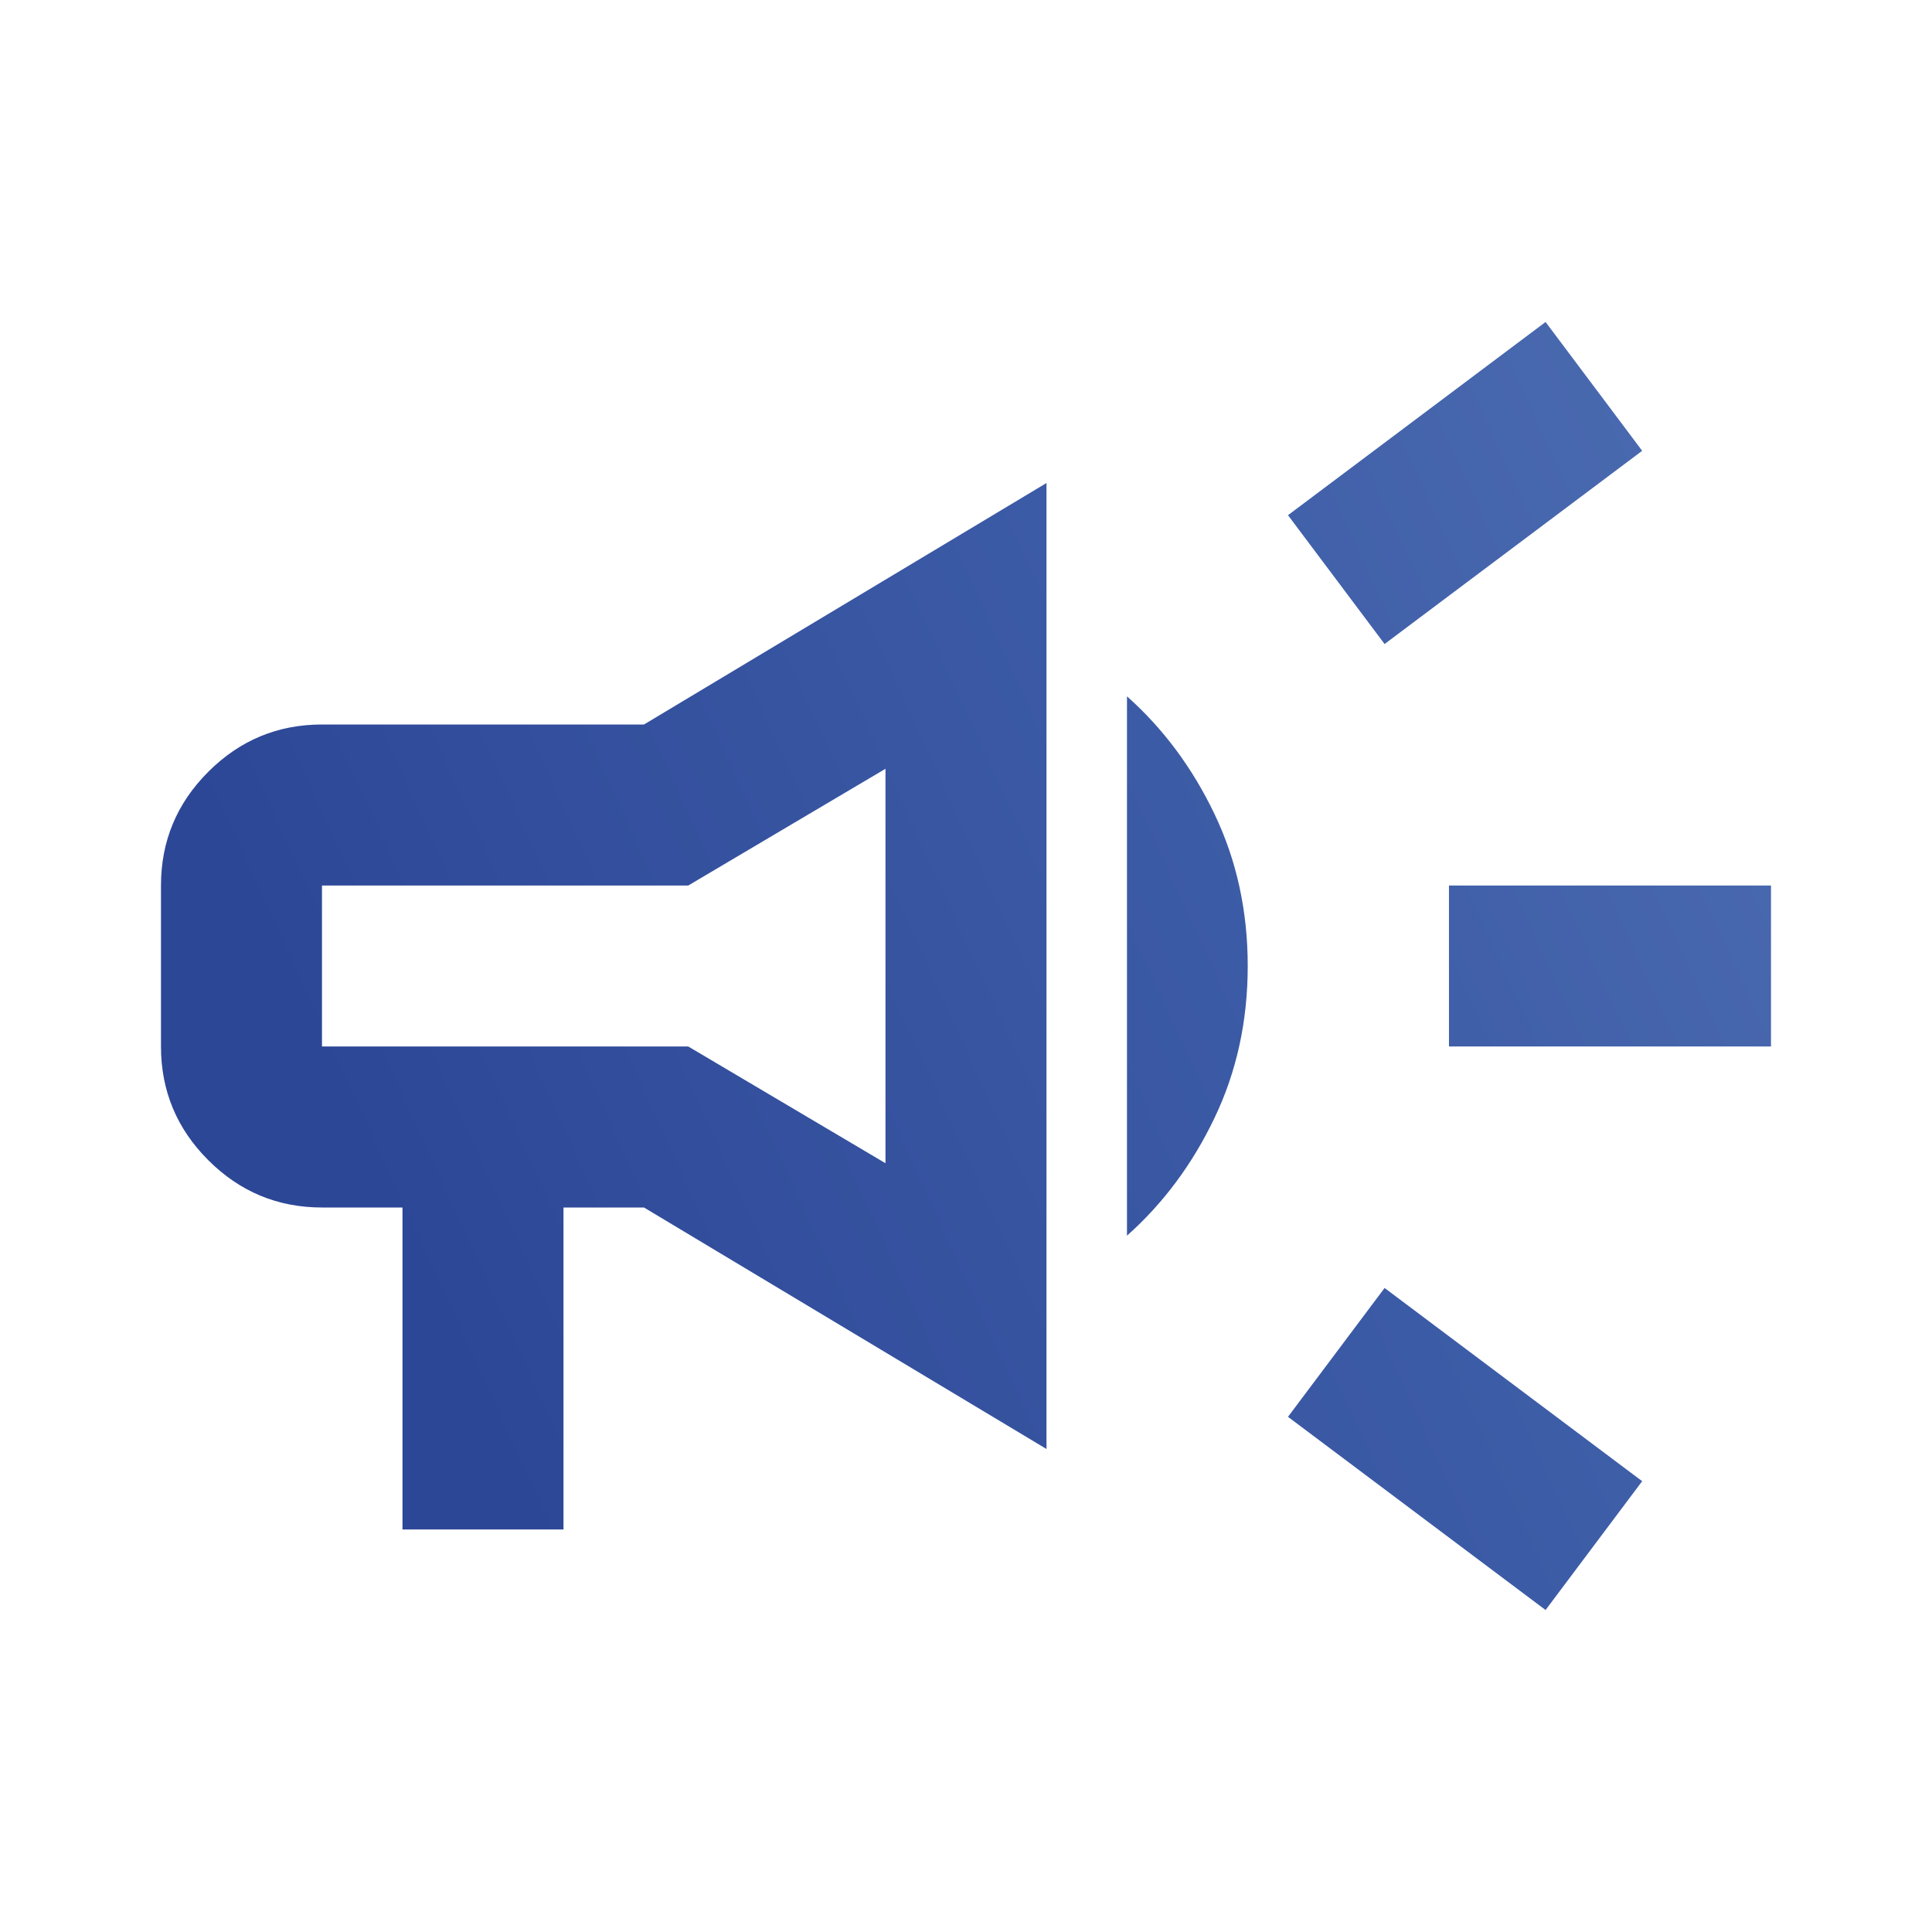 <svg xmlns="http://www.w3.org/2000/svg" width="62" height="62" viewBox="0 0 62 62" fill="none"><mask id="mask0_3744_6969" style="mask-type:alpha" maskUnits="userSpaceOnUse" x="0" y="0" width="62" height="62"><rect width="62" height="62" fill="#D9D9D9"></rect></mask><g mask="url(#mask0_3744_6969)"><path d="M46.499 33.583V28.417H56.833V33.583H46.499ZM49.599 51.667L41.333 45.467L44.433 41.333L52.699 47.533L49.599 51.667ZM44.433 20.667L41.333 16.533L49.599 10.333L52.699 14.467L44.433 20.667ZM12.916 49.083V38.75H10.333C8.912 38.75 7.696 38.244 6.684 37.232C5.672 36.22 5.166 35.004 5.166 33.583V28.417C5.166 26.996 5.672 25.779 6.684 24.768C7.696 23.756 8.912 23.25 10.333 23.25H20.666L33.583 15.5V46.5L20.666 38.75H18.083V49.083H12.916ZM28.416 37.329V24.671L22.087 28.417H10.333V33.583H22.087L28.416 37.329ZM36.166 39.654V22.346C37.328 23.379 38.265 24.639 38.975 26.124C39.686 27.609 40.041 29.235 40.041 31C40.041 32.765 39.686 34.391 38.975 35.876C38.265 37.361 37.328 38.621 36.166 39.654Z" fill="url(#paint0_linear_3744_6969)"></path></g><defs><linearGradient id="paint0_linear_3744_6969" x1="54.236" y1="6.506" x2="-1.241" y2="31.854" gradientUnits="userSpaceOnUse"><stop stop-color="#4C6CB1"></stop><stop offset="0.38" stop-color="#3C5BA6"></stop><stop offset="0.846" stop-color="#2D4797"></stop></linearGradient></defs></svg>